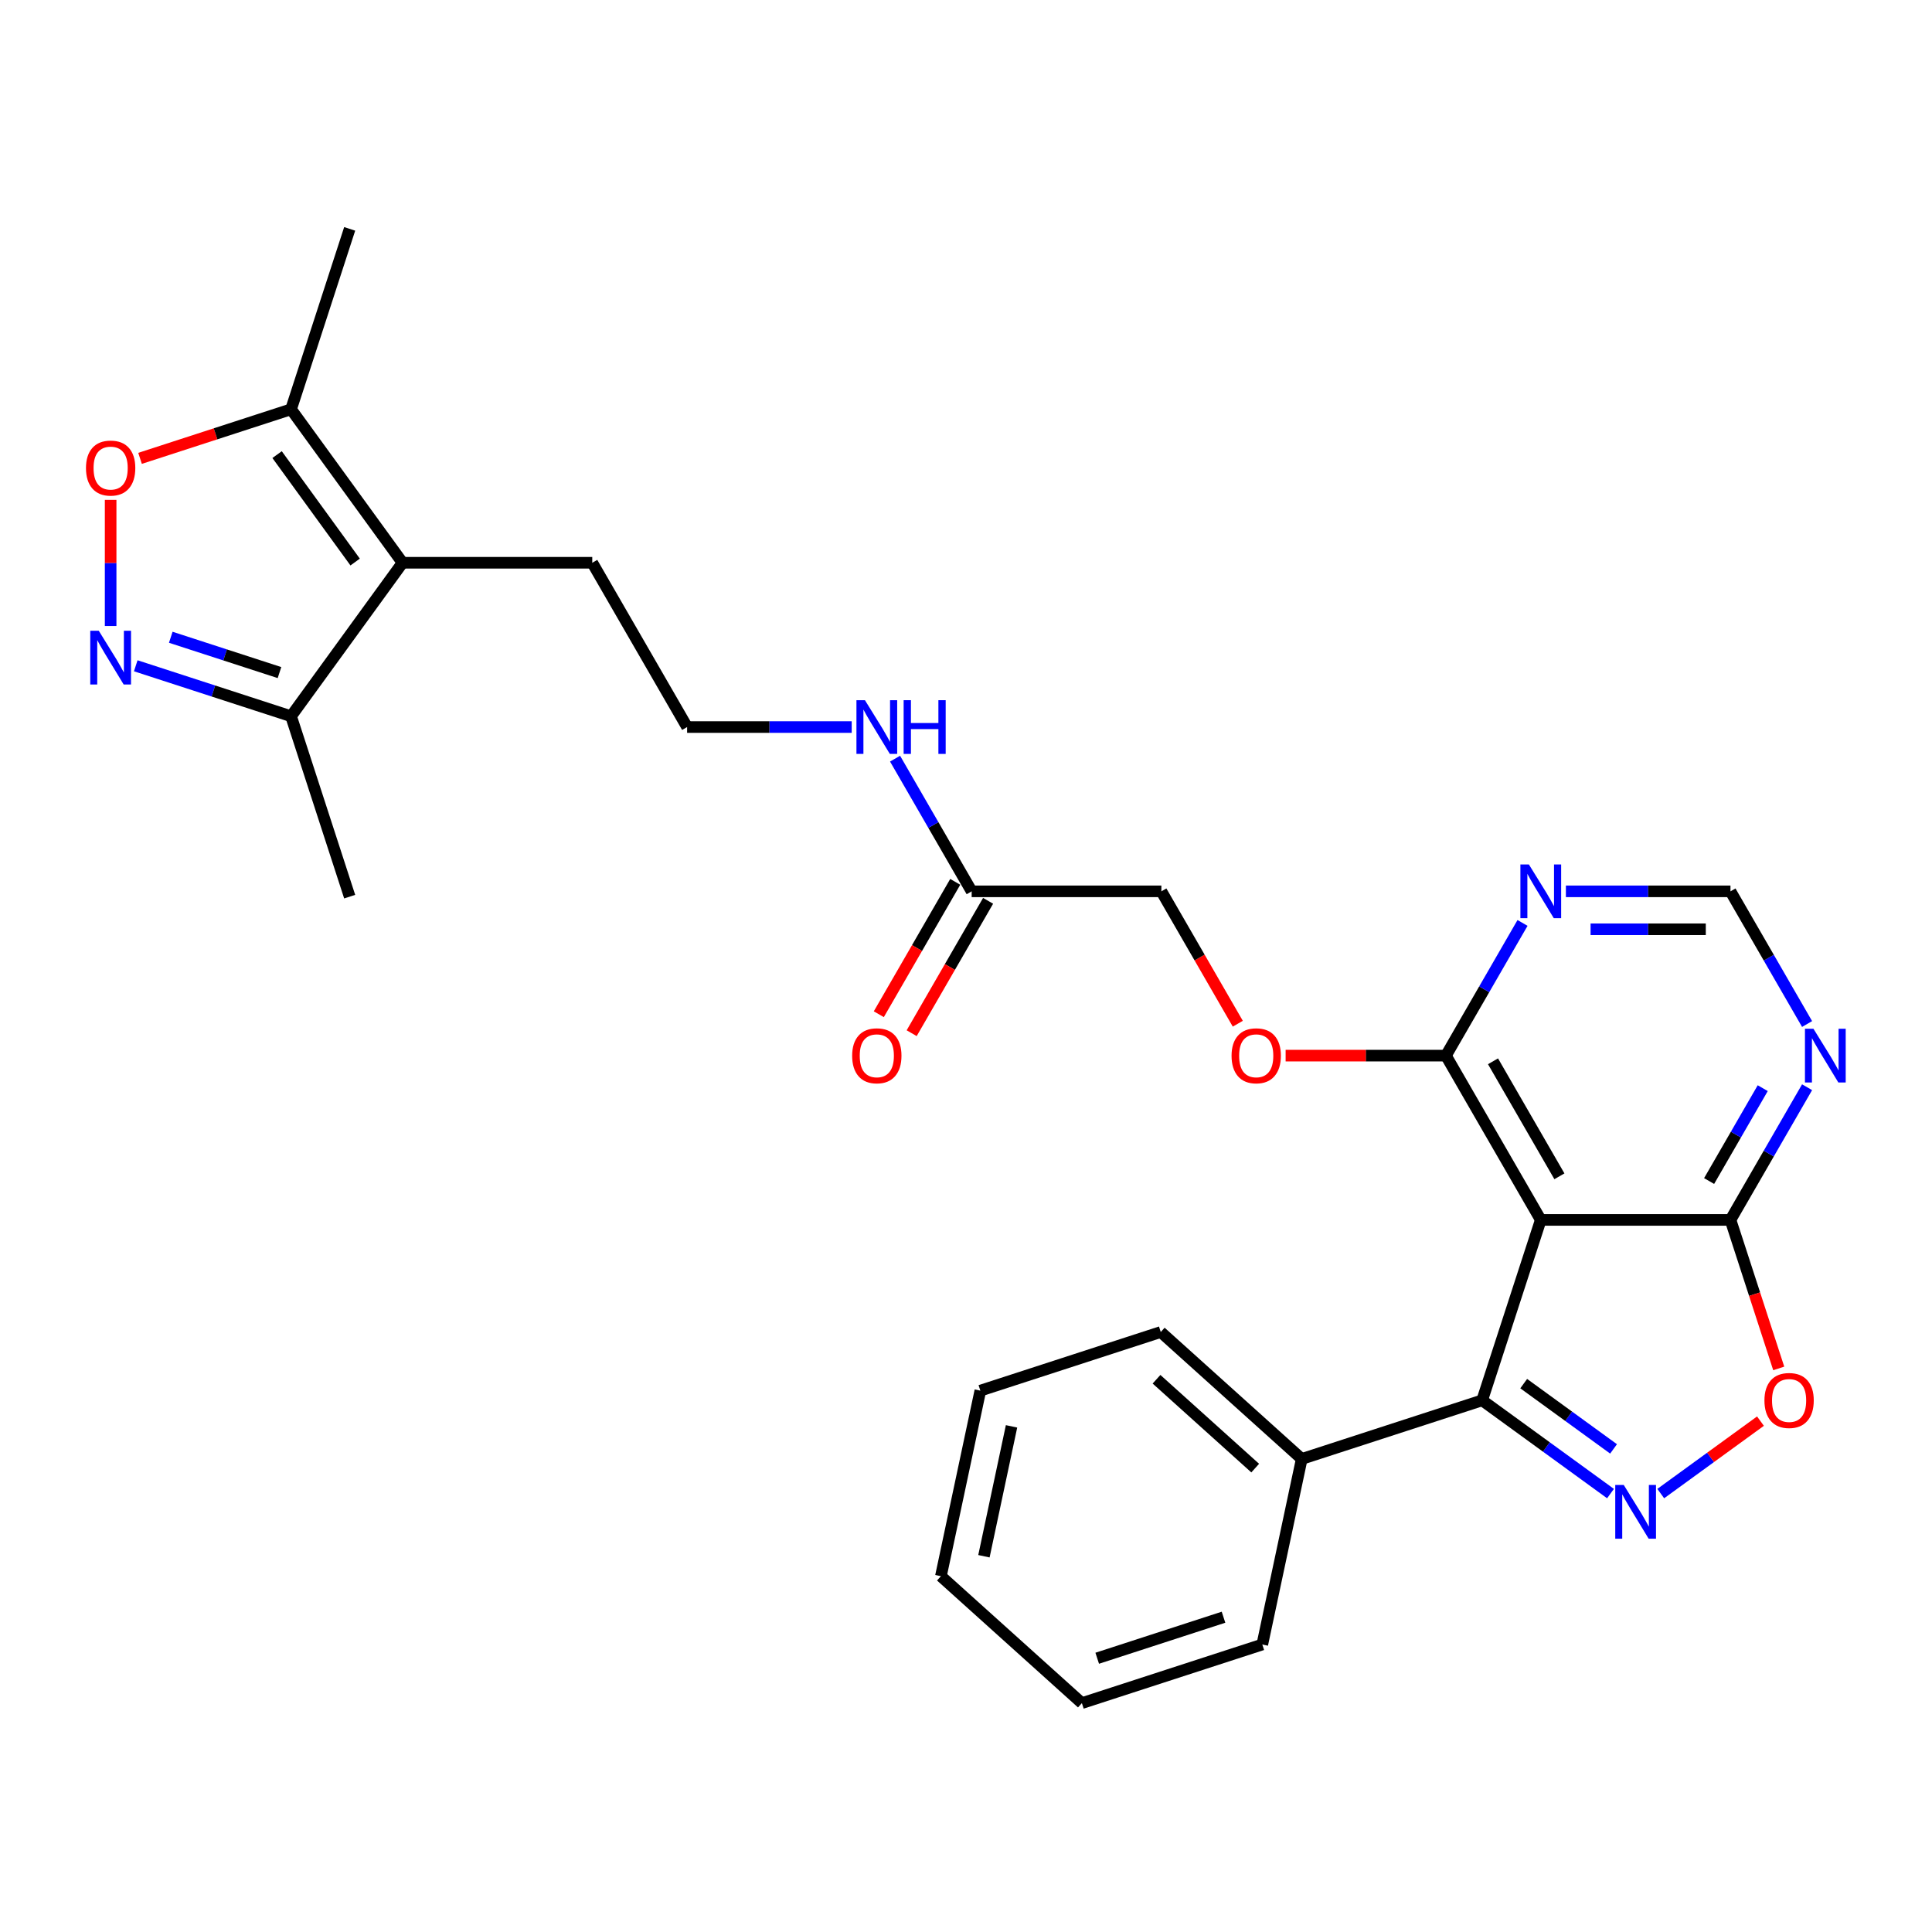 <?xml version='1.0' encoding='iso-8859-1'?>
<svg version='1.1' baseProfile='full'
              xmlns='http://www.w3.org/2000/svg'
                      xmlns:rdkit='http://www.rdkit.org/xml'
                      xmlns:xlink='http://www.w3.org/1999/xlink'
                  xml:space='preserve'
width='1000px' height='1000px' viewBox='0 0 1000 1000'>
<!-- END OF HEADER -->
<rect style='opacity:1.0;fill:#FFFFFF;stroke:none' width='1000' height='1000' x='0' y='0'> </rect>
<path class='bond-1' d='M 833.597,773.077 L 800.379,748.942' style='fill:none;fill-rule:evenodd;stroke:#0000FF;stroke-width:6px;stroke-linecap:butt;stroke-linejoin:miter;stroke-opacity:1' />
<path class='bond-1' d='M 800.379,748.942 L 767.16,724.808' style='fill:none;fill-rule:evenodd;stroke:#000000;stroke-width:6px;stroke-linecap:butt;stroke-linejoin:miter;stroke-opacity:1' />
<path class='bond-1' d='M 835.175,749.949 L 811.922,733.055' style='fill:none;fill-rule:evenodd;stroke:#0000FF;stroke-width:6px;stroke-linecap:butt;stroke-linejoin:miter;stroke-opacity:1' />
<path class='bond-1' d='M 811.922,733.055 L 788.669,716.161' style='fill:none;fill-rule:evenodd;stroke:#000000;stroke-width:6px;stroke-linecap:butt;stroke-linejoin:miter;stroke-opacity:1' />
<path class='bond-5' d='M 859.598,773.077 L 885.407,754.325' style='fill:none;fill-rule:evenodd;stroke:#0000FF;stroke-width:6px;stroke-linecap:butt;stroke-linejoin:miter;stroke-opacity:1' />
<path class='bond-5' d='M 885.407,754.325 L 911.217,735.573' style='fill:none;fill-rule:evenodd;stroke:#FF0000;stroke-width:6px;stroke-linecap:butt;stroke-linejoin:miter;stroke-opacity:1' />
<path class='bond-0' d='M 797.503,631.424 L 767.16,724.808' style='fill:none;fill-rule:evenodd;stroke:#000000;stroke-width:6px;stroke-linecap:butt;stroke-linejoin:miter;stroke-opacity:1' />
<path class='bond-7' d='M 797.503,631.424 L 748.408,546.389' style='fill:none;fill-rule:evenodd;stroke:#000000;stroke-width:6px;stroke-linecap:butt;stroke-linejoin:miter;stroke-opacity:1' />
<path class='bond-7' d='M 807.145,608.85 L 772.779,549.325' style='fill:none;fill-rule:evenodd;stroke:#000000;stroke-width:6px;stroke-linecap:butt;stroke-linejoin:miter;stroke-opacity:1' />
<path class='bond-28' d='M 797.503,631.424 L 895.692,631.424' style='fill:none;fill-rule:evenodd;stroke:#000000;stroke-width:6px;stroke-linecap:butt;stroke-linejoin:miter;stroke-opacity:1' />
<path class='bond-15' d='M 767.16,724.808 L 673.776,755.15' style='fill:none;fill-rule:evenodd;stroke:#000000;stroke-width:6px;stroke-linecap:butt;stroke-linejoin:miter;stroke-opacity:1' />
<path class='bond-2' d='M 70.266,344.604 L 110.458,357.663' style='fill:none;fill-rule:evenodd;stroke:#0000FF;stroke-width:6px;stroke-linecap:butt;stroke-linejoin:miter;stroke-opacity:1' />
<path class='bond-2' d='M 110.458,357.663 L 150.65,370.722' style='fill:none;fill-rule:evenodd;stroke:#000000;stroke-width:6px;stroke-linecap:butt;stroke-linejoin:miter;stroke-opacity:1' />
<path class='bond-2' d='M 88.392,329.845 L 116.527,338.986' style='fill:none;fill-rule:evenodd;stroke:#0000FF;stroke-width:6px;stroke-linecap:butt;stroke-linejoin:miter;stroke-opacity:1' />
<path class='bond-2' d='M 116.527,338.986 L 144.661,348.127' style='fill:none;fill-rule:evenodd;stroke:#000000;stroke-width:6px;stroke-linecap:butt;stroke-linejoin:miter;stroke-opacity:1' />
<path class='bond-31' d='M 57.266,324.021 L 57.266,291.375' style='fill:none;fill-rule:evenodd;stroke:#0000FF;stroke-width:6px;stroke-linecap:butt;stroke-linejoin:miter;stroke-opacity:1' />
<path class='bond-31' d='M 57.266,291.375 L 57.266,258.729' style='fill:none;fill-rule:evenodd;stroke:#FF0000;stroke-width:6px;stroke-linecap:butt;stroke-linejoin:miter;stroke-opacity:1' />
<path class='bond-3' d='M 208.365,291.285 L 306.554,291.285' style='fill:none;fill-rule:evenodd;stroke:#000000;stroke-width:6px;stroke-linecap:butt;stroke-linejoin:miter;stroke-opacity:1' />
<path class='bond-8' d='M 208.365,291.285 L 150.65,211.848' style='fill:none;fill-rule:evenodd;stroke:#000000;stroke-width:6px;stroke-linecap:butt;stroke-linejoin:miter;stroke-opacity:1' />
<path class='bond-8' d='M 183.82,290.912 L 143.42,235.306' style='fill:none;fill-rule:evenodd;stroke:#000000;stroke-width:6px;stroke-linecap:butt;stroke-linejoin:miter;stroke-opacity:1' />
<path class='bond-9' d='M 208.365,291.285 L 150.65,370.722' style='fill:none;fill-rule:evenodd;stroke:#000000;stroke-width:6px;stroke-linecap:butt;stroke-linejoin:miter;stroke-opacity:1' />
<path class='bond-4' d='M 895.692,631.424 L 908.18,669.858' style='fill:none;fill-rule:evenodd;stroke:#000000;stroke-width:6px;stroke-linecap:butt;stroke-linejoin:miter;stroke-opacity:1' />
<path class='bond-4' d='M 908.18,669.858 L 920.668,708.292' style='fill:none;fill-rule:evenodd;stroke:#FF0000;stroke-width:6px;stroke-linecap:butt;stroke-linejoin:miter;stroke-opacity:1' />
<path class='bond-10' d='M 895.692,631.424 L 915.518,597.086' style='fill:none;fill-rule:evenodd;stroke:#000000;stroke-width:6px;stroke-linecap:butt;stroke-linejoin:miter;stroke-opacity:1' />
<path class='bond-10' d='M 915.518,597.086 L 935.343,562.747' style='fill:none;fill-rule:evenodd;stroke:#0000FF;stroke-width:6px;stroke-linecap:butt;stroke-linejoin:miter;stroke-opacity:1' />
<path class='bond-10' d='M 884.633,611.303 L 898.511,587.267' style='fill:none;fill-rule:evenodd;stroke:#000000;stroke-width:6px;stroke-linecap:butt;stroke-linejoin:miter;stroke-opacity:1' />
<path class='bond-10' d='M 898.511,587.267 L 912.388,563.23' style='fill:none;fill-rule:evenodd;stroke:#0000FF;stroke-width:6px;stroke-linecap:butt;stroke-linejoin:miter;stroke-opacity:1' />
<path class='bond-6' d='M 72.486,237.245 L 111.568,224.546' style='fill:none;fill-rule:evenodd;stroke:#FF0000;stroke-width:6px;stroke-linecap:butt;stroke-linejoin:miter;stroke-opacity:1' />
<path class='bond-6' d='M 111.568,224.546 L 150.65,211.848' style='fill:none;fill-rule:evenodd;stroke:#000000;stroke-width:6px;stroke-linecap:butt;stroke-linejoin:miter;stroke-opacity:1' />
<path class='bond-11' d='M 748.408,546.389 L 768.233,512.051' style='fill:none;fill-rule:evenodd;stroke:#000000;stroke-width:6px;stroke-linecap:butt;stroke-linejoin:miter;stroke-opacity:1' />
<path class='bond-11' d='M 768.233,512.051 L 788.058,477.713' style='fill:none;fill-rule:evenodd;stroke:#0000FF;stroke-width:6px;stroke-linecap:butt;stroke-linejoin:miter;stroke-opacity:1' />
<path class='bond-14' d='M 748.408,546.389 L 706.923,546.389' style='fill:none;fill-rule:evenodd;stroke:#000000;stroke-width:6px;stroke-linecap:butt;stroke-linejoin:miter;stroke-opacity:1' />
<path class='bond-14' d='M 706.923,546.389 L 665.438,546.389' style='fill:none;fill-rule:evenodd;stroke:#FF0000;stroke-width:6px;stroke-linecap:butt;stroke-linejoin:miter;stroke-opacity:1' />
<path class='bond-21' d='M 150.65,211.848 L 180.992,118.464' style='fill:none;fill-rule:evenodd;stroke:#000000;stroke-width:6px;stroke-linecap:butt;stroke-linejoin:miter;stroke-opacity:1' />
<path class='bond-22' d='M 150.65,370.722 L 180.992,464.106' style='fill:none;fill-rule:evenodd;stroke:#000000;stroke-width:6px;stroke-linecap:butt;stroke-linejoin:miter;stroke-opacity:1' />
<path class='bond-12' d='M 935.343,530.031 L 915.518,495.692' style='fill:none;fill-rule:evenodd;stroke:#0000FF;stroke-width:6px;stroke-linecap:butt;stroke-linejoin:miter;stroke-opacity:1' />
<path class='bond-12' d='M 915.518,495.692 L 895.692,461.354' style='fill:none;fill-rule:evenodd;stroke:#000000;stroke-width:6px;stroke-linecap:butt;stroke-linejoin:miter;stroke-opacity:1' />
<path class='bond-29' d='M 810.503,461.354 L 853.098,461.354' style='fill:none;fill-rule:evenodd;stroke:#0000FF;stroke-width:6px;stroke-linecap:butt;stroke-linejoin:miter;stroke-opacity:1' />
<path class='bond-29' d='M 853.098,461.354 L 895.692,461.354' style='fill:none;fill-rule:evenodd;stroke:#000000;stroke-width:6px;stroke-linecap:butt;stroke-linejoin:miter;stroke-opacity:1' />
<path class='bond-29' d='M 823.281,480.992 L 853.098,480.992' style='fill:none;fill-rule:evenodd;stroke:#0000FF;stroke-width:6px;stroke-linecap:butt;stroke-linejoin:miter;stroke-opacity:1' />
<path class='bond-29' d='M 853.098,480.992 L 882.914,480.992' style='fill:none;fill-rule:evenodd;stroke:#000000;stroke-width:6px;stroke-linecap:butt;stroke-linejoin:miter;stroke-opacity:1' />
<path class='bond-13' d='M 502.934,461.354 L 601.123,461.354' style='fill:none;fill-rule:evenodd;stroke:#000000;stroke-width:6px;stroke-linecap:butt;stroke-linejoin:miter;stroke-opacity:1' />
<path class='bond-16' d='M 494.43,456.445 L 474.65,490.704' style='fill:none;fill-rule:evenodd;stroke:#000000;stroke-width:6px;stroke-linecap:butt;stroke-linejoin:miter;stroke-opacity:1' />
<path class='bond-16' d='M 474.65,490.704 L 454.871,524.964' style='fill:none;fill-rule:evenodd;stroke:#FF0000;stroke-width:6px;stroke-linecap:butt;stroke-linejoin:miter;stroke-opacity:1' />
<path class='bond-16' d='M 511.437,466.264 L 491.657,500.523' style='fill:none;fill-rule:evenodd;stroke:#000000;stroke-width:6px;stroke-linecap:butt;stroke-linejoin:miter;stroke-opacity:1' />
<path class='bond-16' d='M 491.657,500.523 L 471.878,534.783' style='fill:none;fill-rule:evenodd;stroke:#FF0000;stroke-width:6px;stroke-linecap:butt;stroke-linejoin:miter;stroke-opacity:1' />
<path class='bond-17' d='M 502.934,461.354 L 483.108,427.016' style='fill:none;fill-rule:evenodd;stroke:#000000;stroke-width:6px;stroke-linecap:butt;stroke-linejoin:miter;stroke-opacity:1' />
<path class='bond-17' d='M 483.108,427.016 L 463.283,392.678' style='fill:none;fill-rule:evenodd;stroke:#0000FF;stroke-width:6px;stroke-linecap:butt;stroke-linejoin:miter;stroke-opacity:1' />
<path class='bond-18' d='M 640.683,529.874 L 620.903,495.614' style='fill:none;fill-rule:evenodd;stroke:#FF0000;stroke-width:6px;stroke-linecap:butt;stroke-linejoin:miter;stroke-opacity:1' />
<path class='bond-18' d='M 620.903,495.614 L 601.123,461.354' style='fill:none;fill-rule:evenodd;stroke:#000000;stroke-width:6px;stroke-linecap:butt;stroke-linejoin:miter;stroke-opacity:1' />
<path class='bond-23' d='M 673.776,755.15 L 600.807,689.448' style='fill:none;fill-rule:evenodd;stroke:#000000;stroke-width:6px;stroke-linecap:butt;stroke-linejoin:miter;stroke-opacity:1' />
<path class='bond-23' d='M 649.691,759.889 L 598.612,713.897' style='fill:none;fill-rule:evenodd;stroke:#000000;stroke-width:6px;stroke-linecap:butt;stroke-linejoin:miter;stroke-opacity:1' />
<path class='bond-24' d='M 673.776,755.15 L 653.362,851.194' style='fill:none;fill-rule:evenodd;stroke:#000000;stroke-width:6px;stroke-linecap:butt;stroke-linejoin:miter;stroke-opacity:1' />
<path class='bond-20' d='M 440.838,376.32 L 398.244,376.32' style='fill:none;fill-rule:evenodd;stroke:#0000FF;stroke-width:6px;stroke-linecap:butt;stroke-linejoin:miter;stroke-opacity:1' />
<path class='bond-20' d='M 398.244,376.32 L 355.649,376.32' style='fill:none;fill-rule:evenodd;stroke:#000000;stroke-width:6px;stroke-linecap:butt;stroke-linejoin:miter;stroke-opacity:1' />
<path class='bond-19' d='M 306.554,291.285 L 355.649,376.32' style='fill:none;fill-rule:evenodd;stroke:#000000;stroke-width:6px;stroke-linecap:butt;stroke-linejoin:miter;stroke-opacity:1' />
<path class='bond-26' d='M 600.807,689.448 L 507.423,719.791' style='fill:none;fill-rule:evenodd;stroke:#000000;stroke-width:6px;stroke-linecap:butt;stroke-linejoin:miter;stroke-opacity:1' />
<path class='bond-25' d='M 653.362,851.194 L 559.978,881.536' style='fill:none;fill-rule:evenodd;stroke:#000000;stroke-width:6px;stroke-linecap:butt;stroke-linejoin:miter;stroke-opacity:1' />
<path class='bond-25' d='M 633.286,837.069 L 567.917,858.308' style='fill:none;fill-rule:evenodd;stroke:#000000;stroke-width:6px;stroke-linecap:butt;stroke-linejoin:miter;stroke-opacity:1' />
<path class='bond-27' d='M 559.978,881.536 L 487.009,815.835' style='fill:none;fill-rule:evenodd;stroke:#000000;stroke-width:6px;stroke-linecap:butt;stroke-linejoin:miter;stroke-opacity:1' />
<path class='bond-30' d='M 507.423,719.791 L 487.009,815.835' style='fill:none;fill-rule:evenodd;stroke:#000000;stroke-width:6px;stroke-linecap:butt;stroke-linejoin:miter;stroke-opacity:1' />
<path class='bond-30' d='M 523.57,738.28 L 509.28,805.511' style='fill:none;fill-rule:evenodd;stroke:#000000;stroke-width:6px;stroke-linecap:butt;stroke-linejoin:miter;stroke-opacity:1' />
<path  class='atom-0' d='M 840.451 768.619
L 849.563 783.347
Q 850.466 784.8, 851.919 787.432
Q 853.373 790.063, 853.451 790.22
L 853.451 768.619
L 857.143 768.619
L 857.143 796.426
L 853.333 796.426
L 843.554 780.323
Q 842.415 778.437, 841.197 776.277
Q 840.019 774.117, 839.665 773.449
L 839.665 796.426
L 836.052 796.426
L 836.052 768.619
L 840.451 768.619
' fill='#0000FF'/>
<path  class='atom-3' d='M 51.12 326.476
L 60.232 341.204
Q 61.135 342.658, 62.588 345.289
Q 64.041 347.921, 64.12 348.078
L 64.12 326.476
L 67.812 326.476
L 67.812 354.283
L 64.002 354.283
L 54.222 338.18
Q 53.083 336.295, 51.866 334.135
Q 50.688 331.975, 50.334 331.307
L 50.334 354.283
L 46.721 354.283
L 46.721 326.476
L 51.12 326.476
' fill='#0000FF'/>
<path  class='atom-6' d='M 913.27 724.886
Q 913.27 718.209, 916.569 714.478
Q 919.868 710.747, 926.035 710.747
Q 932.201 710.747, 935.5 714.478
Q 938.799 718.209, 938.799 724.886
Q 938.799 731.642, 935.461 735.491
Q 932.122 739.301, 926.035 739.301
Q 919.908 739.301, 916.569 735.491
Q 913.27 731.681, 913.27 724.886
M 926.035 736.158
Q 930.276 736.158, 932.554 733.331
Q 934.872 730.463, 934.872 724.886
Q 934.872 719.427, 932.554 716.678
Q 930.276 713.889, 926.035 713.889
Q 921.793 713.889, 919.476 716.638
Q 917.198 719.388, 917.198 724.886
Q 917.198 730.503, 919.476 733.331
Q 921.793 736.158, 926.035 736.158
' fill='#FF0000'/>
<path  class='atom-7' d='M 44.502 242.268
Q 44.502 235.592, 47.801 231.86
Q 51.1 228.129, 57.266 228.129
Q 63.432 228.129, 66.732 231.86
Q 70.031 235.592, 70.031 242.268
Q 70.031 249.024, 66.692 252.873
Q 63.354 256.683, 57.266 256.683
Q 51.139 256.683, 47.801 252.873
Q 44.502 249.063, 44.502 242.268
M 57.266 253.541
Q 61.508 253.541, 63.786 250.713
Q 66.103 247.846, 66.103 242.268
Q 66.103 236.809, 63.786 234.06
Q 61.508 231.271, 57.266 231.271
Q 53.024 231.271, 50.707 234.021
Q 48.429 236.77, 48.429 242.268
Q 48.429 247.885, 50.707 250.713
Q 53.024 253.541, 57.266 253.541
' fill='#FF0000'/>
<path  class='atom-11' d='M 938.641 532.485
L 947.753 547.214
Q 948.656 548.667, 950.109 551.299
Q 951.562 553.93, 951.641 554.087
L 951.641 532.485
L 955.333 532.485
L 955.333 560.293
L 951.523 560.293
L 941.743 544.19
Q 940.604 542.304, 939.387 540.144
Q 938.208 537.984, 937.855 537.316
L 937.855 560.293
L 934.242 560.293
L 934.242 532.485
L 938.641 532.485
' fill='#0000FF'/>
<path  class='atom-12' d='M 791.356 447.451
L 800.468 462.179
Q 801.371 463.632, 802.825 466.264
Q 804.278 468.895, 804.356 469.052
L 804.356 447.451
L 808.048 447.451
L 808.048 475.258
L 804.238 475.258
L 794.459 459.155
Q 793.32 457.27, 792.102 455.109
Q 790.924 452.949, 790.57 452.282
L 790.57 475.258
L 786.957 475.258
L 786.957 447.451
L 791.356 447.451
' fill='#0000FF'/>
<path  class='atom-15' d='M 637.453 546.468
Q 637.453 539.791, 640.753 536.059
Q 644.052 532.328, 650.218 532.328
Q 656.384 532.328, 659.684 536.059
Q 662.983 539.791, 662.983 546.468
Q 662.983 553.223, 659.644 557.072
Q 656.306 560.882, 650.218 560.882
Q 644.091 560.882, 640.753 557.072
Q 637.453 553.262, 637.453 546.468
M 650.218 557.74
Q 654.46 557.74, 656.738 554.912
Q 659.055 552.045, 659.055 546.468
Q 659.055 541.008, 656.738 538.259
Q 654.46 535.47, 650.218 535.47
Q 645.976 535.47, 643.659 538.22
Q 641.381 540.969, 641.381 546.468
Q 641.381 552.084, 643.659 554.912
Q 645.976 557.74, 650.218 557.74
' fill='#FF0000'/>
<path  class='atom-17' d='M 441.074 546.468
Q 441.074 539.791, 444.373 536.059
Q 447.672 532.328, 453.839 532.328
Q 460.005 532.328, 463.304 536.059
Q 466.603 539.791, 466.603 546.468
Q 466.603 553.223, 463.265 557.072
Q 459.927 560.882, 453.839 560.882
Q 447.712 560.882, 444.373 557.072
Q 441.074 553.262, 441.074 546.468
M 453.839 557.74
Q 458.081 557.74, 460.359 554.912
Q 462.676 552.045, 462.676 546.468
Q 462.676 541.008, 460.359 538.259
Q 458.081 535.47, 453.839 535.47
Q 449.597 535.47, 447.28 538.22
Q 445.002 540.969, 445.002 546.468
Q 445.002 552.084, 447.28 554.912
Q 449.597 557.74, 453.839 557.74
' fill='#FF0000'/>
<path  class='atom-18' d='M 447.692 362.416
L 456.804 377.144
Q 457.707 378.598, 459.161 381.229
Q 460.614 383.86, 460.692 384.018
L 460.692 362.416
L 464.384 362.416
L 464.384 390.223
L 460.575 390.223
L 450.795 374.12
Q 449.656 372.235, 448.438 370.075
Q 447.26 367.914, 446.907 367.247
L 446.907 390.223
L 443.293 390.223
L 443.293 362.416
L 447.692 362.416
' fill='#0000FF'/>
<path  class='atom-18' d='M 467.723 362.416
L 471.493 362.416
L 471.493 374.238
L 485.711 374.238
L 485.711 362.416
L 489.482 362.416
L 489.482 390.223
L 485.711 390.223
L 485.711 377.38
L 471.493 377.38
L 471.493 390.223
L 467.723 390.223
L 467.723 362.416
' fill='#0000FF'/>
</svg>
